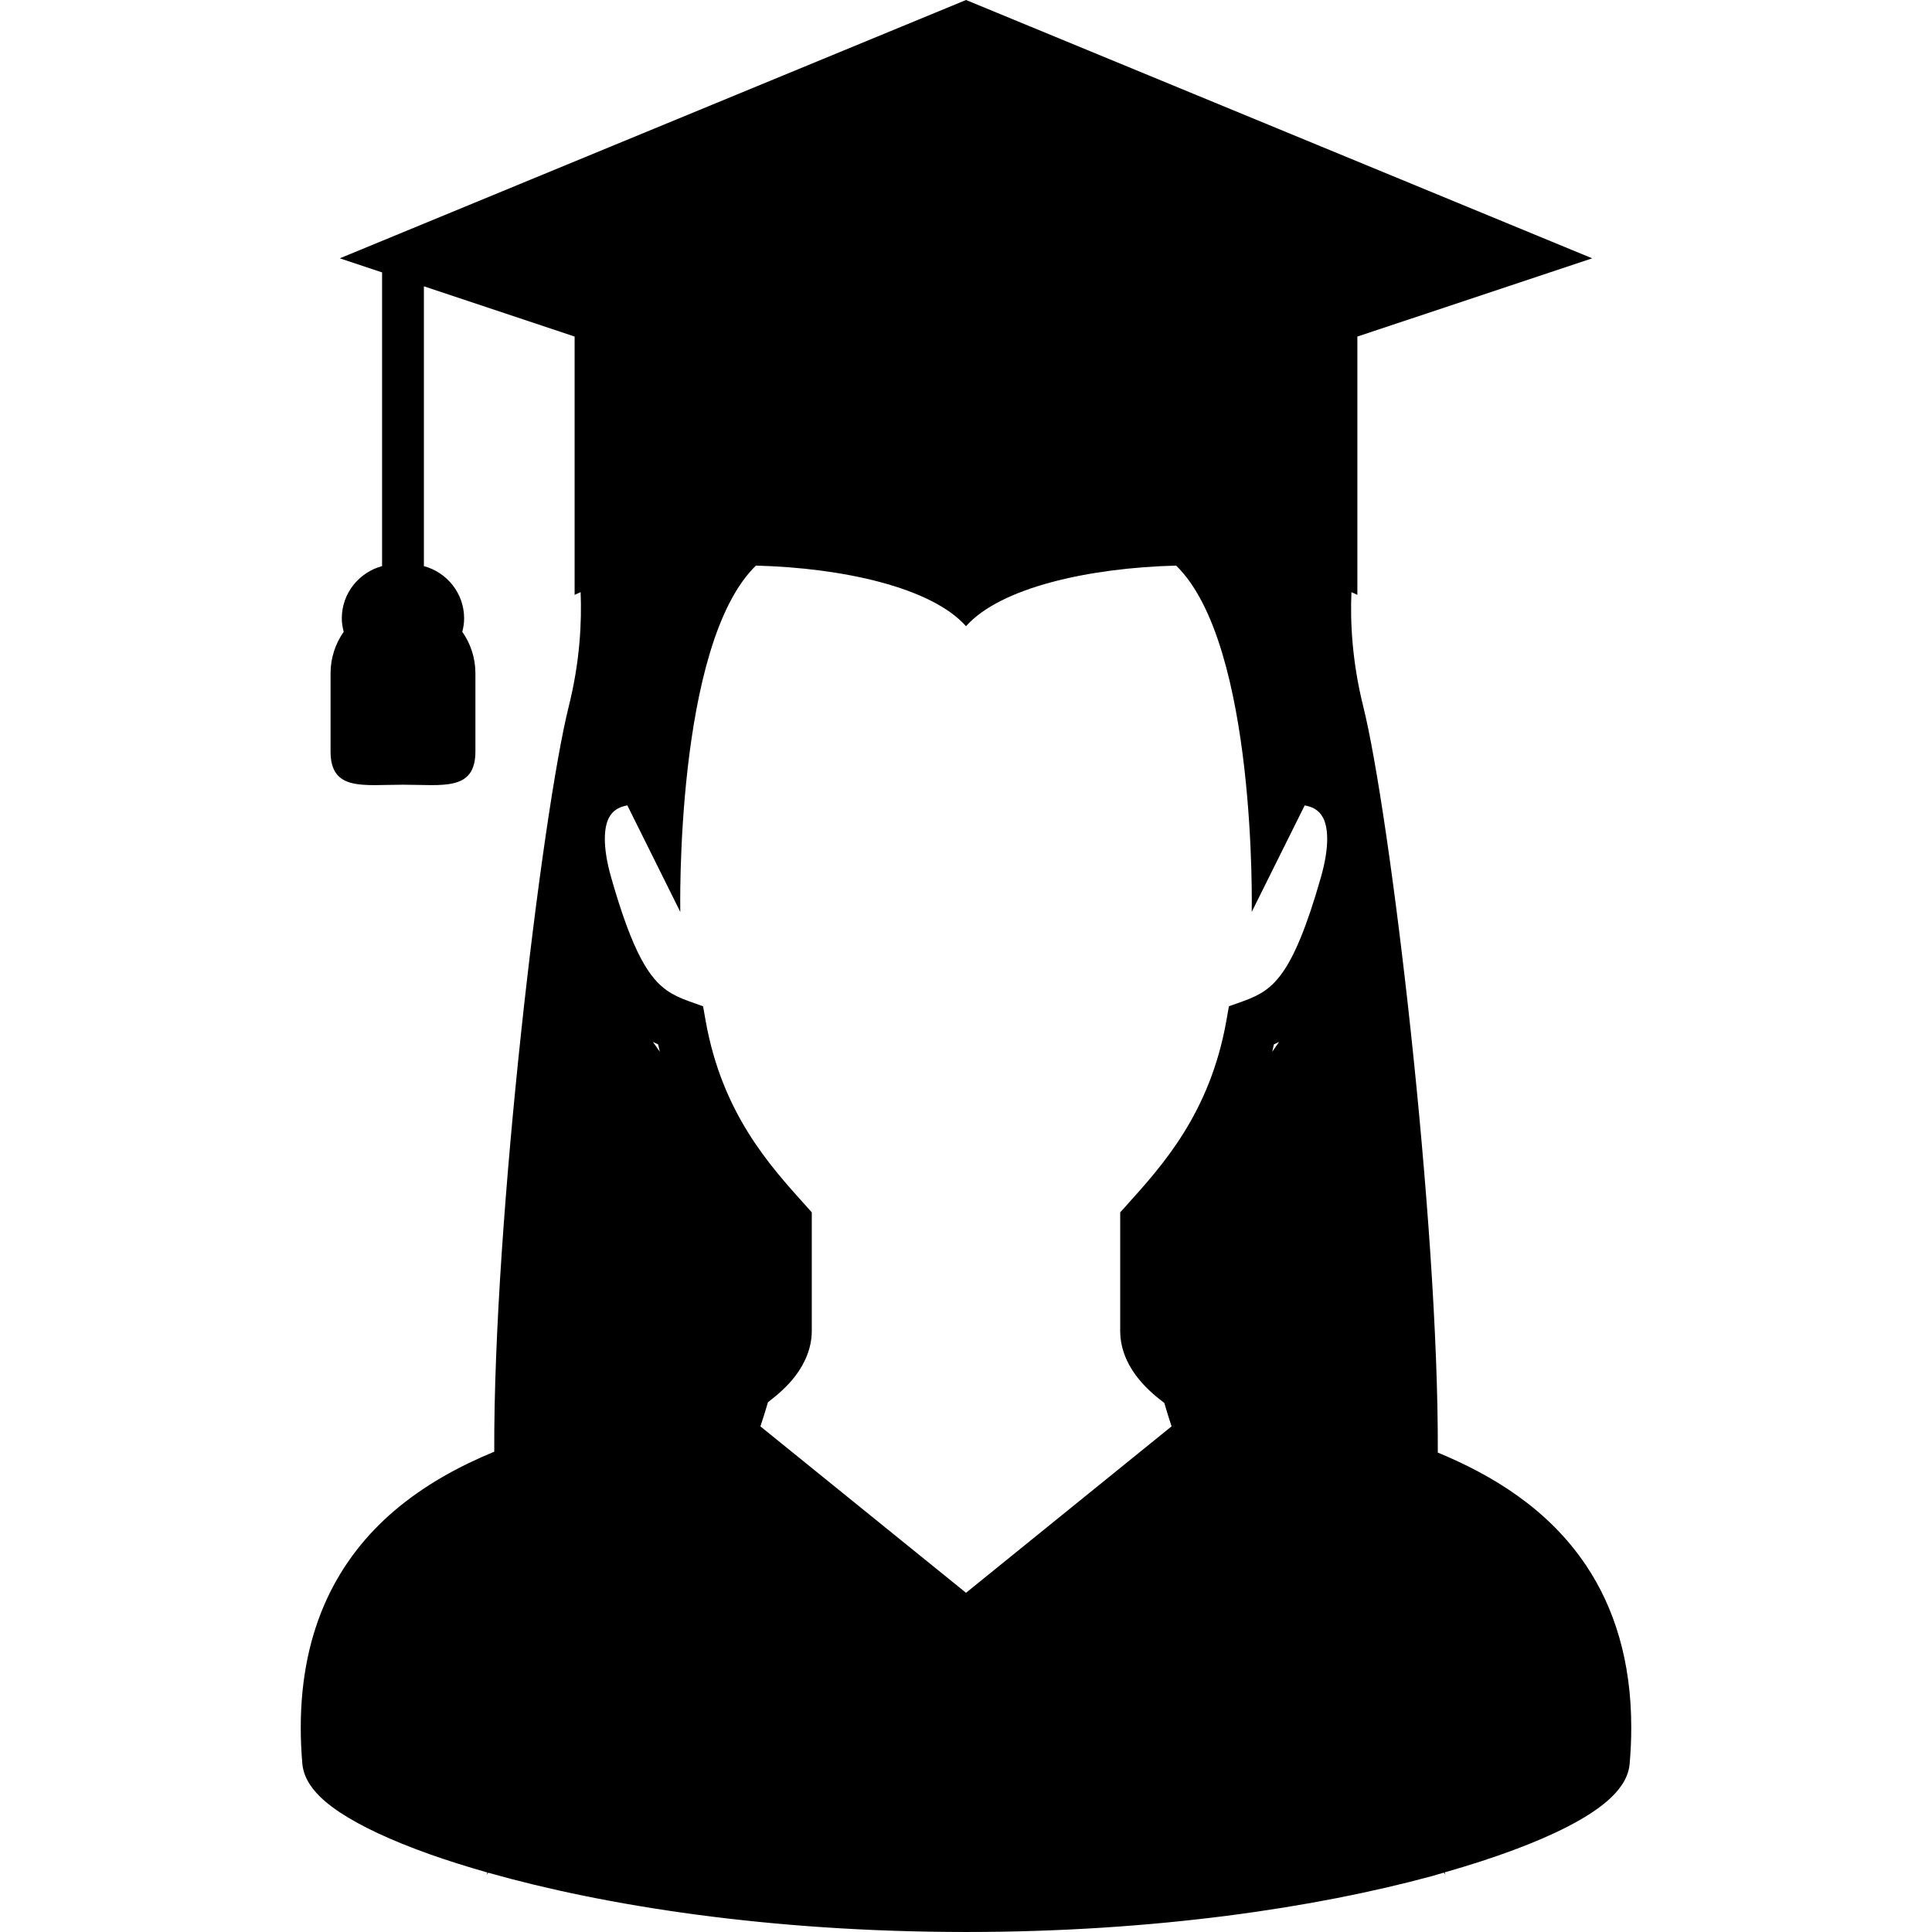 <?xml version="1.0" encoding="utf-8"?>

<!DOCTYPE svg PUBLIC "-//W3C//DTD SVG 1.1//EN" "http://www.w3.org/Graphics/SVG/1.1/DTD/svg11.dtd">
<!-- Uploaded to: SVG Repo, www.svgrepo.com, Generator: SVG Repo Mixer Tools -->
<svg height="800px" width="800px" version="1.1" id="_x32_" xmlns="http://www.w3.org/2000/svg" xmlns:xlink="http://www.w3.org/1999/xlink" 
	 viewBox="0 0 512 512"  xml:space="preserve">
<style type="text/css">
	.st0{fill:#000000;}
</style>
<g>
	<path class="st0" d="M420.395,414.96c-10.063-15.081-24.877-24.015-39.365-30.013c0.268-61.548-12.706-169.52-19.758-197.734
		c-2.994-12.02-3.463-22.568-3.128-30.281c0.51,0.242,1.104,0.46,1.572,0.719V89.194l62.234-20.736L256.007,0L90.049,68.458
		l11.205,3.731v77.834c-6.128,1.664-10.674,7.202-10.674,13.86c0,1.23,0.209,2.41,0.502,3.547c-2.179,3.12-3.48,6.884-3.48,10.975
		v20.736c0,10.59,8.595,8.816,19.193,8.816c10.599,0,19.194,1.773,19.194-8.816v-20.736c0-4.091-1.301-7.855-3.476-10.975
		c0.293-1.137,0.486-2.317,0.486-3.547c0-6.658-4.534-12.196-10.662-13.86V75.877l39.942,13.317v68.457
		c0.473-0.26,1.084-0.477,1.593-0.719c0.314,7.712-0.134,18.261-3.149,30.281c-7.039,28.18-19.983,135.911-19.741,197.501
		c-9.21,3.806-18.474,8.792-26.667,15.809c-7.097,6.098-13.321,13.752-17.708,23.271c-4.387,9.51-6.905,20.812-6.905,34.036
		c0,3.07,0.134,6.248,0.414,9.527c0.209,2.301,1.084,4.166,2.104,5.705c1.957,2.878,4.558,5.011,7.804,7.21
		c5.701,3.764,13.589,7.454,23.69,11.067c4.668,1.665,9.857,3.296,15.45,4.893c-0.134,0.36-0.222,0.586-0.222,0.586
		s0.184-0.209,0.451-0.527c30.57,8.674,74.3,15.701,126.614,15.708c50.381,0,92.911-6.541,123.268-14.755
		c1.171-0.318,2.191-0.653,3.337-0.971c0.268,0.326,0.444,0.544,0.444,0.544s-0.084-0.242-0.218-0.611
		c13.468-3.839,24.466-7.955,32.514-12.087c4.392-2.267,7.939-4.509,10.749-6.968c1.405-1.238,2.643-2.543,3.68-4.091
		c1.037-1.538,1.907-3.404,2.1-5.705c0.284-3.279,0.418-6.44,0.418-9.502C432.323,440.23,427.789,426.019,420.395,414.96z
		 M173.04,276.122c0.448,0.234,0.912,0.427,1.359,0.636c0.146,0.669,0.306,1.322,0.464,1.974
		C174.241,277.853,173.621,276.958,173.04,276.122z M337.149,278.731c0.159-0.652,0.302-1.304,0.452-1.974
		c0.46-0.209,0.92-0.402,1.371-0.636C338.379,276.958,337.759,277.853,337.149,278.731z M350.03,232.575
		c-3.781,13.291-7.151,21.03-10.263,25.312c-1.556,2.175-2.978,3.53-4.558,4.634c-1.581,1.104-3.405,1.966-5.789,2.819l-3.743,1.338
		l-0.695,3.923c-4.374,24.534-17.014,38.327-26.349,48.725l-1.765,1.957v2.627c0,12.447,0,21.514,0,28.783
		c-0.013,4.509,1.753,8.566,4.157,11.803c2.092,2.811,4.68,5.17,7.524,7.286c0.599,2.066,1.23,4.132,1.932,6.215l-54.475,44.108
		l-54.489-44.099c0.728-2.158,1.385-4.282,2.003-6.399c2.677-2.049,5.191-4.266,7.219-6.918c2.48-3.262,4.392-7.335,4.392-11.995
		c0-7.268,0-16.336,0-28.783v-2.627l-1.753-1.957c-9.334-10.398-21.974-24.191-26.361-48.725l-0.694-3.923l-3.743-1.338
		c-2.384-0.853-4.195-1.715-5.784-2.819c-2.333-1.656-4.463-3.906-6.942-8.524c-2.443-4.601-5.044-11.46-7.876-21.422
		c-1.25-4.35-1.689-7.737-1.689-10.255c0-2.877,0.548-4.567,1.108-5.654c0.02-0.026,0.034-0.05,0.046-0.075
		c0.866-1.539,1.912-2.217,3.245-2.744c0.536-0.201,1.084-0.326,1.568-0.41l14.028,28.231c0,0-1.46-70.858,20.042-91.778
		c23.095,0.594,46.575,5.814,55.68,16.06c9.105-10.247,32.572-15.467,55.68-16.06c21.497,20.92,20.033,91.778,20.033,91.778
		l14.036-28.222c0.862,0.151,1.966,0.443,2.819,1.012c0.778,0.502,1.414,1.088,1.991,2.158c0.017,0,0.017,0.008,0.017,0.008
		c0.569,1.078,1.129,2.786,1.137,5.696C351.72,224.838,351.277,228.225,350.03,232.575z"/>
</g>
</svg>